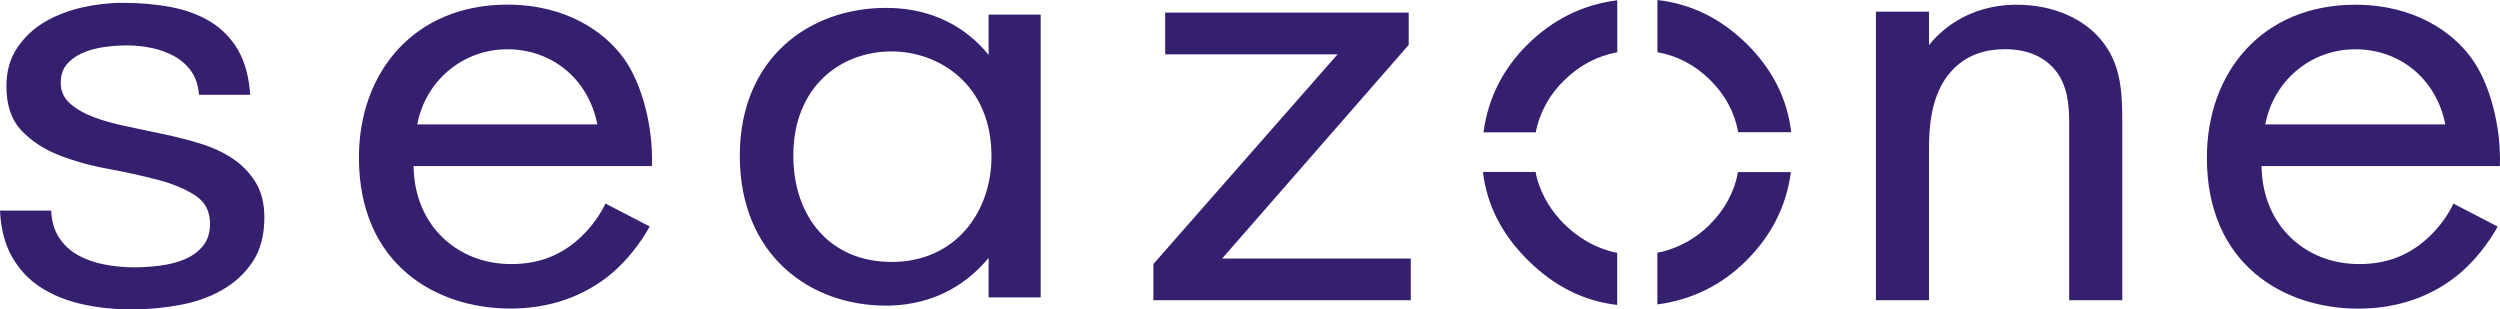 <svg width="202" height="25" viewBox="0 0 202 25" fill="none" xmlns="http://www.w3.org/2000/svg">
<path d="M20.652 14.727C21.122 15.49 21.36 16.44 21.36 17.571C21.36 19.007 21.044 20.2 20.413 21.15C19.783 22.1 18.955 22.863 17.932 23.439C16.908 24.022 15.759 24.424 14.476 24.653C13.193 24.882 11.924 25 10.655 25C9.26 25 7.928 24.861 6.667 24.584C5.405 24.306 4.283 23.855 3.309 23.231C2.334 22.607 1.556 21.781 0.974 20.755C0.393 19.735 0.063 18.486 0 17.016H4.136C4.171 17.869 4.381 18.597 4.767 19.194C5.159 19.791 5.664 20.262 6.302 20.616C6.933 20.97 7.648 21.22 8.44 21.372C9.232 21.525 10.053 21.601 10.894 21.601C11.546 21.601 12.226 21.552 12.934 21.462C13.649 21.372 14.308 21.206 14.903 20.956C15.499 20.713 15.997 20.352 16.39 19.881C16.782 19.409 16.971 18.805 16.971 18.07C16.971 17.064 16.565 16.301 15.759 15.781C14.946 15.261 13.936 14.838 12.716 14.519C11.497 14.2 10.179 13.908 8.749 13.645C7.319 13.388 6.001 13.02 4.781 12.542C3.561 12.07 2.552 11.404 1.739 10.551C0.925 9.698 0.519 8.504 0.519 6.971C0.519 5.778 0.799 4.759 1.367 3.898C1.935 3.045 2.664 2.345 3.554 1.81C4.444 1.276 5.454 0.881 6.569 0.617C7.69 0.361 8.798 0.229 9.898 0.229C11.328 0.229 12.639 0.347 13.838 0.576C15.037 0.805 16.102 1.2 17.028 1.769C17.953 2.338 18.689 3.101 19.243 4.058C19.797 5.022 20.119 6.222 20.217 7.658H16.081C16.018 6.895 15.808 6.257 15.45 5.758C15.093 5.251 14.637 4.849 14.09 4.544C13.537 4.238 12.927 4.016 12.268 3.878C11.602 3.739 10.929 3.67 10.249 3.67C9.632 3.67 9.008 3.718 8.377 3.808C7.746 3.898 7.171 4.058 6.653 4.287C6.134 4.516 5.713 4.821 5.391 5.203C5.068 5.584 4.907 6.084 4.907 6.694C4.907 7.367 5.159 7.922 5.664 8.366C6.169 8.81 6.807 9.177 7.585 9.469C8.363 9.76 9.239 10.003 10.214 10.204C11.188 10.405 12.163 10.613 13.13 10.821C14.167 11.036 15.184 11.293 16.172 11.598C17.161 11.903 18.037 12.306 18.801 12.812C19.565 13.332 20.182 13.964 20.652 14.727ZM52.674 13.416H33.417C33.473 18.25 36.992 21.337 41.29 21.337C43.316 21.337 44.928 20.776 46.358 19.652C47.493 18.75 48.384 17.571 48.924 16.447L52.499 18.299C51.784 19.589 50.711 20.997 49.456 22.066C47.192 23.973 44.388 24.931 41.227 24.931C35.268 24.931 29.001 21.393 29.001 12.736C29.001 5.771 33.529 0.375 40.988 0.375C45.818 0.375 48.861 2.622 50.354 4.648C51.896 6.736 52.793 10.329 52.674 13.416ZM48.265 10.051C47.55 6.403 44.626 3.982 40.988 3.982C37.35 3.982 34.371 6.569 33.712 10.051H48.265ZM79.88 1.179H84.086V24.029H79.88V20.838C78.478 22.544 75.85 24.695 71.58 24.695C65.446 24.695 59.775 20.623 59.775 12.583C59.775 4.71 65.383 0.638 71.58 0.638C76.256 0.638 78.766 3.059 79.88 4.44V1.179ZM80.112 12.632C80.112 6.742 75.786 4.155 72.05 4.155C67.9 4.155 64.1 7.02 64.1 12.576C64.1 17.474 67.024 21.164 72.05 21.164C77.188 21.164 80.112 17.148 80.112 12.632ZM162.957 0.382C158.842 0.382 156.634 2.685 155.863 3.642V0.943H151.573V24.258H155.863V12.063C155.863 10.377 155.982 7.623 157.65 5.771C158.905 4.37 160.511 3.975 162.004 3.975C163.911 3.975 165.221 4.648 166.056 5.66C167.072 6.895 167.191 8.525 167.191 9.933V24.258H171.481V9.822C171.481 7.235 171.299 5.327 170.051 3.586C168.558 1.505 165.88 0.382 162.957 0.382ZM198.239 16.454L201.814 18.306C201.099 19.596 200.027 21.004 198.772 22.073C196.508 23.98 193.703 24.938 190.542 24.938C184.576 24.938 178.316 21.4 178.316 12.743C178.316 5.778 182.845 0.382 190.304 0.382C195.134 0.382 198.176 2.629 199.662 4.655C201.211 6.736 202.109 10.329 201.989 13.416H182.733C182.796 18.25 186.308 21.337 190.605 21.337C192.631 21.337 194.243 20.776 195.673 19.652C196.809 18.757 197.706 17.578 198.239 16.454ZM183.034 10.051H197.58C196.865 6.403 193.942 3.982 190.304 3.982C186.672 3.982 183.693 6.562 183.034 10.051ZM133.921 0V4.218C135.541 4.509 136.964 5.258 138.183 6.465C139.396 7.665 140.153 9.073 140.448 10.683H144.731C144.415 7.998 143.231 5.619 141.142 3.552C139.046 1.484 136.634 0.312 133.921 0ZM134.37 20.325C134.216 20.366 134.068 20.38 133.914 20.415V24.598C136.683 24.23 139.074 23.065 141.079 21.081C143.133 19.041 144.345 16.648 144.703 13.901H140.434C140.132 15.518 139.361 16.947 138.12 18.174C137.069 19.222 135.814 19.936 134.37 20.325ZM130.115 20.304C128.72 19.908 127.486 19.18 126.406 18.119C125.334 17.057 124.598 15.837 124.198 14.449C124.142 14.262 124.114 14.082 124.079 13.894H119.824C120.132 16.544 121.338 18.93 123.469 21.039C125.593 23.141 127.998 24.334 130.669 24.639V20.429C130.486 20.387 130.297 20.359 130.115 20.304ZM126.357 6.521C127.605 5.286 129.042 4.523 130.676 4.224V0.021C127.893 0.375 125.474 1.568 123.42 3.6C121.415 5.584 120.238 7.949 119.866 10.69H124.093C124.128 10.537 124.142 10.391 124.184 10.239C124.57 8.803 125.292 7.568 126.357 6.521ZM113.823 3.628V1.02H94.146V4.391H108.075L93.192 21.337V24.258H113.991V20.887H98.751L113.823 3.628Z" fill="#351F6F"/>
</svg>
